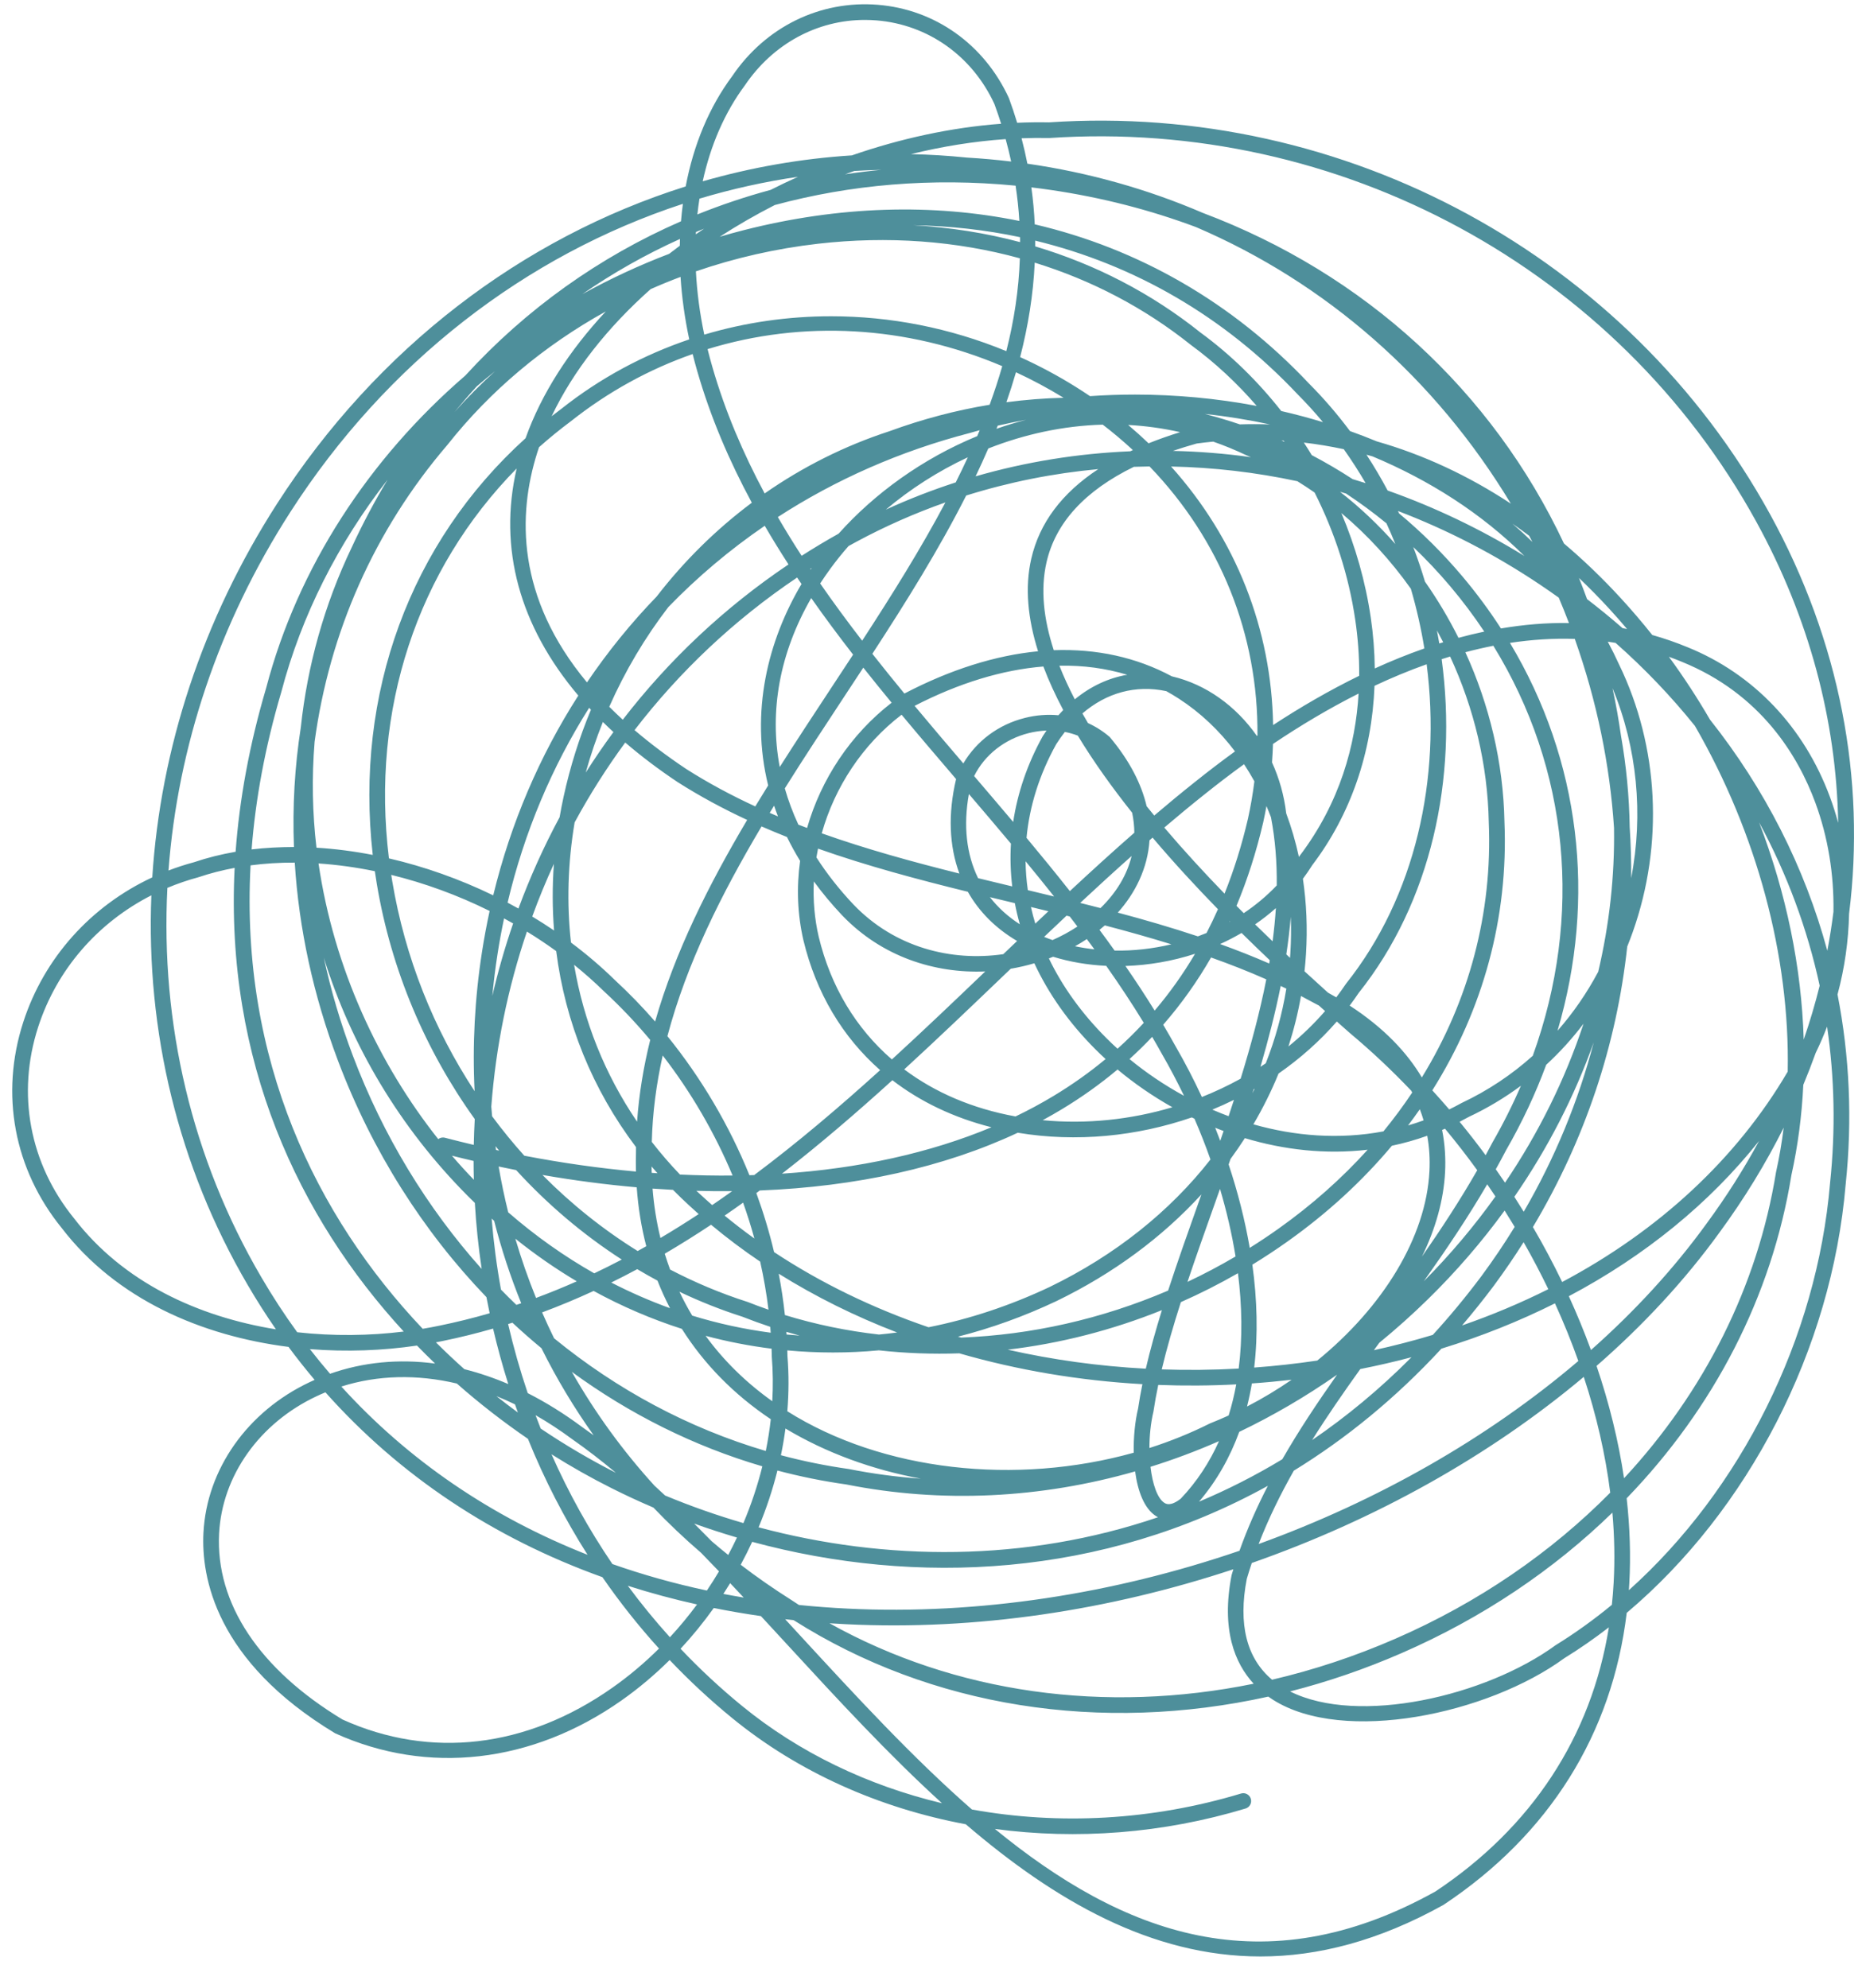 <?xml version="1.0" encoding="UTF-8" standalone="no"?><svg xmlns="http://www.w3.org/2000/svg" xmlns:xlink="http://www.w3.org/1999/xlink" data-name="Layer 2" fill="#4e8f9b" height="634" preserveAspectRatio="xMidYMid meet" version="1" viewBox="-3.9 -1.3 595.4 634.3" width="595" zoomAndPan="magnify"><g data-name="Layer 3" id="change1_1"><path d="M586.104,290.239c5.376-42.915-2.935-86.948-25.254-127.554-45.254-82.324-135.571-131.377-230.059-124.995-3.364-.068-6.743-.02-10.137.132-.791-2.622-1.67-5.254-2.642-7.9-7.9-17.144-23.53-28.267-41.812-29.756-18.452-1.484-35.845,7.056-46.494,22.808-7.339,9.868-12.31,21.885-14.819,35.166-52.085,16.396-98.491,51.621-130.386,101.25-23.862,37.134-37.183,78.223-39.814,119.258-19.565,9.121-34.517,25.669-41.167,46.206-7.446,22.974-2.954,46.943,12.271,65.698,17.446,22.759,44.619,34.409,72.368,37.944,2.681,3.613,5.454,7.114,8.335,10.522-.532.234-1.06.479-1.587.728-19.863,9.365-32.852,27.793-33.892,48.091-.718,13.989,3.75,40.889,42.031,63.979,29.551,13.384,62.837,9.57,91.318-10.459,5.488-3.862,10.64-8.203,15.405-12.935,6.255,6.587,12.915,12.778,19.956,18.535,21.113,17.266,46.909,28.726,74.536,33.887,28.335,24.312,59.194,42.192,94.033,42.188,18.296,0,37.695-4.937,58.389-16.46,33.721-22.397,53.799-54.478,58.467-93.198,38.75-32.7,65.41-83.965,69.858-136.709,2.183-20.659,1.245-41.03-2.593-60.649,2.271-8.428,3.501-17.109,3.687-25.776ZM330.913,42.686c92.661-6.279,181.235,41.782,225.557,122.407,16.89,30.728,25.562,63.477,26.157,96.167-.747-2.788-1.621-5.532-2.617-8.228-8.237-22.3-24.355-39.282-45.376-47.812-3.76-1.558-7.544-2.861-11.328-3.926-3.208-4.038-6.562-7.959-10.059-11.768-5.82-6.338-11.87-12.153-18.125-17.441-22.876-48.638-63.555-86.045-115.229-105.503-17.632-7.578-36.406-12.891-55.977-15.708-.527-2.686-1.152-5.391-1.86-8.105,2.949-.112,5.894-.146,8.857-.083ZM189.405,98.022c-11.611,12.461-20.508,26.177-25.61,40.469-36.787,33.276-54.575,81.553-48.76,132.988-6.025-1.172-12.036-1.943-17.959-2.3-1.289-11.021-1.538-22.339-.591-33.818,4.707-34.79,18.989-67.451,42.349-94.712,13.667-17.314,30.952-31.758,50.571-42.627ZM141.153,130.103c2.29-2.788,4.639-5.503,7.056-8.149,1.924-1.655,3.877-3.276,5.864-4.863-4.546,4.106-8.862,8.452-12.92,13.013ZM181.885,92.524c9.834-6.802,20.254-12.69,31.177-17.622-.024.723-.044,1.445-.054,2.168-1.147.85-2.285,1.709-3.403,2.583-9.585,3.657-18.843,7.969-27.72,12.871ZM511.099,262.837c.234,15.4-1.479,30.811-5.034,45.913-3.647,6.855-8.003,13.164-12.993,18.848,12.495-42.393,7.231-86.357-15.181-123.784,6.855-1.04,13.774-1.514,20.688-1.274,7.031,19.834,11.191,40.093,12.52,60.298ZM499.917,183.096c3.281,3.115,6.499,6.387,9.648,9.814,1.943,2.114,3.838,4.272,5.693,6.47-.479-.093-.952-.181-1.431-.269-3.652-3.184-7.432-6.279-11.333-9.272-.825-2.266-1.685-4.517-2.578-6.743ZM510.62,218.257c7.861,18.965,9.897,40.215,5.952,60.654.044-5.43-.112-10.864-.469-16.313-.156-9.746-1.079-19.492-2.783-29.155-.732-5.137-1.631-10.195-2.7-15.186ZM158.228,421.206c.454-.146.913-.288,1.367-.435,3.018,2.808,6.108,5.527,9.272,8.14,4.8,9.668,10.366,18.955,16.665,27.808-1.299-.962-2.603-1.899-3.911-2.812-5.625-4.175-11.357-7.729-17.134-10.659-2.466-7.314-4.551-14.668-6.26-22.041ZM161.343,449.429c-2.31-1.689-4.59-3.428-6.855-5.225,1.978.796,3.96,1.67,5.938,2.627.303.869.61,1.733.918,2.598ZM164.229,295.947c3.198,1.958,6.309,4.038,9.341,6.23,2.915,22.798,11.553,44.121,25.469,62.554-.005.552-.01,1.099-.01,1.65-.054,2.07-.054,4.121-.005,6.147-11.631-1.045-23.53-2.725-35.635-5.054-3.613-4.023-7.041-8.228-10.273-12.593-.093-1.025-.176-2.056-.254-3.086,1.44-19.155,5.283-37.92,11.367-55.85ZM153.189,316.489c.41-4.429.962-8.872,1.655-13.33.596-3.848,1.294-7.646,2.09-11.411.967.522,1.934,1.055,2.896,1.602-2.612,7.578-4.829,15.298-6.641,23.14ZM172.891,295.601c-2.28-1.548-4.609-3.037-6.968-4.458,2.075-5.693,4.38-11.304,6.909-16.807-.518,7.188-.493,14.287.059,21.265ZM410.064,152.217c1.865,1.152,3.696,2.358,5.498,3.613,6.455,12.778,10.923,26.582,12.979,40.688.781,5.337,1.299,11.348,1.25,17.793-9.575,4.673-18.779,10.034-27.471,15.728-.503-30.703-11.914-59.507-32.554-82.515,13.462.269,26.963,1.836,40.298,4.692ZM404.991,139.233c.239.02.474.034.708.049.093.132.181.259.269.391-.322-.146-.649-.293-.977-.439ZM357.852,462.261c-37.568,10.493-80.093,5.923-110.537-13.228.488-5.884.513-11.763.044-17.583-.01-.615-.029-1.23-.044-1.846,9.668.894,19.434.903,29.219-.015,8.486.933,17.085,1.26,25.659.957,18.623,5.376,38.291,8.706,58.423,9.839-.537,2.646-1.006,5.249-1.382,7.798-.957,4.014-1.484,9.058-1.382,14.077ZM160.791,372.065c10,10.938,21.328,20.566,33.706,28.555-2.9,1.519-5.83,2.983-8.789,4.39-9.585-5.43-18.774-11.924-27.451-19.473-1.191-4.819-2.212-9.688-3.052-14.614,1.865.396,3.73.776,5.586,1.143ZM154.375,365.635c-.059-.4-.117-.801-.171-1.201.386.474.776.947,1.162,1.416-.327-.073-.659-.146-.991-.215ZM254.942,189.507c4.287,6.118,8.765,12.124,13.364,18.052-2.344,3.579-4.712,7.173-7.085,10.776-5.469,8.306-10.972,16.665-16.323,25.093-3.364-17.871-.054-36.357,10.044-53.921ZM254.634,180.2c.156-.103.303-.195.459-.293-.107.161-.22.322-.327.488-.044-.068-.088-.132-.132-.195ZM456.104,209.009c.898-.288,1.797-.571,2.7-.845,7.583,16.401,11.982,34.453,12.329,52.847,1.216,29.033-6.299,56.953-21.353,81.489-4.663-7.847-11.953-15.732-23.027-22.935.991-1.318,1.948-2.661,2.871-4.033,23.11-29.043,31.626-68.364,26.479-106.523ZM454.6,199.829c.684,1.25,1.348,2.51,1.997,3.784-.42.127-.835.254-1.25.386-.229-1.392-.479-2.778-.747-4.17ZM383.443,383.521c.64-1.807,1.289-3.623,1.934-5.454,2.119,7.144,3.799,14.375,4.961,21.572-5.01,2.944-10.127,5.649-15.337,8.105,2.632-7.871,5.508-15.967,8.442-24.224ZM368.819,410.522c-21.201,9.087-43.687,14.15-66.06,14.995-.332-.098-.664-.195-.991-.293,10.571-2.69,21.074-6.46,31.392-11.338,18.198-8.813,33.818-20.425,46.289-34.062l-.718,2.021c-3.491,9.819-6.899,19.419-9.912,28.677ZM383.838,358.56c.894.356,1.782.703,2.686,1.035-.352,1.04-.708,2.085-1.069,3.125-.522-1.392-1.064-2.783-1.616-4.16ZM382.925,352.773c2.344-.972,4.644-2.012,6.904-3.13-.562,1.738-1.133,3.477-1.709,5.22-1.753-.654-3.486-1.353-5.195-2.09ZM379.595,348.74c-2.583-5.576-5.381-10.972-8.354-16.118-1.294-2.334-2.622-4.648-3.989-6.948,5.742-6.577,10.835-13.735,15.273-21.46,5.996,2.129,11.88,4.438,17.622,6.982-2.046,10.444-4.902,21.05-8.184,31.699-3.975,2.197-8.11,4.15-12.368,5.845ZM330.625,289.453c-1.396,1.318-2.793,2.637-4.185,3.96-.532-1.763-.996-3.53-1.392-5.308,1.855.449,3.716.894,5.576,1.348ZM324.058,282.725c-.444-3.062-.684-6.143-.723-9.229,3.071,3.726,6.113,7.471,9.111,11.255-2.803-.684-5.601-1.353-8.389-2.026ZM336.411,290.869c.342.083.679.166,1.016.254.825,1.069,1.641,2.139,2.456,3.213-2.49,1.641-5.151,3.086-7.939,4.321-.913-.317-1.812-.654-2.69-1.021,2.378-2.256,4.766-4.517,7.158-6.768ZM347.246,288.447c-2.158-.562-4.321-1.108-6.484-1.65,5.425-5.059,10.898-10.068,16.416-14.976-1.455,5.972-4.766,11.597-9.932,16.626ZM348.623,293.975c7.139,1.87,14.243,3.857,21.245,6.035-6.025,1.426-12.144,2.114-18.125,1.997-1.582-2.222-3.188-4.424-4.814-6.616.576-.464,1.143-.938,1.694-1.416ZM342.886,298.335c.811,1.089,1.611,2.183,2.407,3.276-2.1-.229-4.16-.557-6.177-.977,1.294-.723,2.549-1.489,3.77-2.3ZM332.129,303.979c5.303,1.646,11.025,2.617,16.938,2.9,4.199,5.962,8.218,12.026,11.987,18.193-2.656,2.876-5.449,5.63-8.374,8.257-1.206-1.089-2.373-2.202-3.501-3.33-7.949-7.939-14.102-16.533-18.403-25.488.454-.171.903-.352,1.353-.532ZM355.196,306.924c7.393-.239,14.946-1.528,22.222-3.896-3.813,6.47-8.115,12.52-12.896,18.135-2.974-4.814-6.094-9.556-9.326-14.238ZM352.764,289.893c5.547-6.196,9.526-14.082,10.122-23.086.327-.283.654-.566.977-.85,6.763,7.988,13.862,15.674,20.859,22.852-1.147,2.588-2.363,5.117-3.638,7.588-.913.376-1.836.737-2.759,1.079-8.398-2.803-16.948-5.283-25.562-7.583ZM337.466,283.032c-4.526-5.737-9.155-11.396-13.828-17.002.952-10.098,4.092-20.181,9.478-29.888.879-1.382,1.802-2.686,2.764-3.911,1.416.273,2.793.664,4.121,1.177,5.024,8.291,10.947,16.558,17.349,24.614.444,2.144.674,4.272.693,6.372-6.938,6.069-13.794,12.319-20.576,18.638ZM328.819,233.589c-4.902,8.838-8.032,18.062-9.434,27.373-4.146-4.922-8.315-9.8-12.461-14.648,3.35-6.738,9.712-11.787,17.412-13.711,1.899-.474,3.804-.742,5.679-.815-.405.586-.806,1.187-1.196,1.802ZM321.509,293.623c-3.804-2.456-6.992-5.356-9.551-8.662,2.656.645,5.308,1.279,7.954,1.914.43,2.261.962,4.512,1.597,6.748ZM318.667,267.876c-.269,4.561-.127,9.121.415,13.657-3.623-.869-7.261-1.743-10.898-2.632-3.711-7.603-4.756-16.714-2.935-26.855,4.473,5.234,8.965,10.508,13.418,15.83ZM304.917,283.247c3.574,6.338,8.857,11.665,15.718,15.698-1.47,1.406-2.939,2.808-4.404,4.209-16.567,2.397-34.639-2.07-47.837-15.874-4.556-4.834-8.491-9.854-11.797-15.01.156-.933.327-1.87.518-2.798,15.591,5.513,31.724,9.814,47.803,13.774ZM264.771,290.723c12.705,13.291,29.595,18.613,45.713,17.939-9.824,9.409-19.722,18.857-29.8,28.091-11.455-9.927-19.521-23.228-23.354-39.155-1.348-5.801-1.836-11.743-1.548-17.661,2.642,3.623,5.63,7.227,8.989,10.786ZM280.84,343.379c8.936,6.875,19.575,11.973,31.616,15.015-19.658,8.218-42.251,13.179-66.851,14.819,12.104-9.39,23.799-19.458,35.234-29.834ZM284.619,339.927c10.615-9.736,21.03-19.712,31.367-29.614.874-.835,1.748-1.675,2.622-2.51,2.554-.435,5.068-1.016,7.529-1.738,4.526,9.741,11.055,19.028,19.512,27.476,1.04,1.04,2.114,2.07,3.223,3.086-5.132,4.263-10.645,8.174-16.538,11.733-3.906,2.358-7.974,4.556-12.197,6.587-13.696-2.49-25.679-7.627-35.518-15.02ZM334.922,352.637c6.343-3.828,12.266-8.057,17.764-12.676,5.293,4.424,11.172,8.496,17.495,12.051-13.267,3.95-27.407,5.469-41.387,4.126,2.085-1.123,4.121-2.29,6.128-3.501ZM356.499,336.631c2.505-2.275,4.917-4.639,7.231-7.085,1.079,1.836,2.129,3.682,3.159,5.537,2.466,4.268,4.805,8.706,7.007,13.281-6.289-3.433-12.139-7.402-17.397-11.733ZM392.256,296.387c3.066,3.027,6.079,5.933,8.999,8.706-.059.347-.117.698-.176,1.045-5.127-2.236-10.361-4.297-15.669-6.211,2.334-1.055,4.624-2.236,6.846-3.54ZM388.379,292.866c.039-.078.073-.156.107-.234l.112.112c-.073.039-.146.083-.22.122ZM407.823,302.808c-.034.503-.068,1.011-.107,1.519-.391-.371-.786-.742-1.182-1.113.61-4.023,1.089-8.022,1.416-11.987.156,3.804.117,7.671-.127,11.582ZM411.216,316.504c1.274.664,2.539,1.338,3.794,2.031.654.337,1.299.679,1.934,1.021.664.601,1.323,1.187,1.958,1.758-3.545,4.082-7.461,7.856-11.689,11.299,1.699-5.259,3.042-10.635,4.004-16.108ZM406.543,314.16c-1.333,8.179-3.545,16.152-6.567,23.828-.562.381-1.128.757-1.694,1.123,2.515-8.599,4.741-17.231,6.465-25.811.601.283,1.201.571,1.797.859ZM402.154,299.053c-1.836-1.753-3.696-3.555-5.581-5.405,2.305-1.587,4.526-3.32,6.631-5.19-.225,3.506-.581,7.041-1.05,10.596ZM396.109,346.289c.107-.059.21-.117.312-.176-.229.474-.464.947-.698,1.421.132-.415.259-.825.386-1.245ZM404.058,341.255c6.895-4.8,13.164-10.366,18.589-16.611,1.514,1.343,2.92,2.583,4.204,3.721,6.855,5.732,13.379,11.88,19.551,18.374.103.19.205.381.303.571-2.832,4.248-5.894,8.384-9.18,12.397-14.136,2.661-28.286,1.509-41.499-2.246,3.076-5.229,5.762-10.64,8.032-16.206ZM449.136,352.642c.449,1.172.85,2.354,1.201,3.555-1.646.596-3.301,1.138-4.956,1.621,1.289-1.704,2.539-3.428,3.755-5.176ZM425.591,312.583c-.996,1.479-2.036,2.93-3.115,4.351-.859-.503-1.733-.996-2.637-1.489-2.354-2.119-4.863-4.399-7.5-6.826.2-1.821.356-3.662.474-5.503.513-8.232.161-16.289-.986-24.019,1.055-1.406,2.061-2.871,3.008-4.385,12.236-16.113,19.023-35.903,19.844-57.202,5.444-2.554,11.001-4.873,16.636-6.88,4.702,36.558-3.569,74.106-25.723,101.953ZM410.723,271.875c-.054.088-.107.171-.166.259-1.04-4.81-2.397-9.463-4.058-13.926-.664-5.723-2.227-11.206-4.526-16.25.146-1.973.249-3.936.308-5.894,8.618-5.791,17.778-11.284,27.319-16.084-.972,16.245-5.806,34.673-18.877,51.895ZM403.482,281.216c-3.198,3.364-6.738,6.313-10.527,8.848-.767-.767-1.543-1.548-2.319-2.329,3.481-8.345,6.328-17.227,8.525-26.641.381-1.738.728-3.477,1.04-5.205.503,1.177.981,2.368,1.44,3.574,1.357,7.07,1.924,14.336,1.841,21.753ZM394.283,259.99c-1.958,8.389-4.448,16.343-7.461,23.853-6.47-6.675-13.003-13.77-19.224-21.094,4.263-3.633,8.55-7.178,12.866-10.615,4.009-3.208,8.208-6.431,12.583-9.609,1.162,1.768,2.266,3.589,3.301,5.464-.498,3.984-1.182,7.988-2.065,12.002ZM377.344,248.228c-4.351,3.462-8.667,7.031-12.954,10.684-.815-.986-1.626-1.982-2.427-2.979-1.626-6.973-5.327-14.404-11.768-22.085-2.124-1.831-4.458-3.315-6.938-4.443-.61-1.025-1.201-2.056-1.782-3.076,7.705-6.626,17.007-9.189,26.753-7.119,1.377.757,2.729,1.562,4.058,2.427,6.846,4.443,12.847,10.137,17.876,16.802-4.453,3.237-8.735,6.519-12.817,9.79ZM339.043,221.826c-1.87-3.599-3.521-7.188-4.917-10.732,7.588-.161,14.814.83,21.655,2.891-6.016,1.03-11.675,3.682-16.738,7.842ZM335.352,225.239c-.518.537-1.03,1.094-1.538,1.665-3.477-.327-7.095-.059-10.688.85-8.359,2.085-15.396,7.305-19.648,14.526-5.195-6.079-10.405-12.192-15.547-18.374,14.194-7.314,28.052-11.504,41.084-12.559,1.729,4.59,3.867,9.233,6.338,13.892ZM301.167,247.271c-2.637,11.157-2.192,21.401,1.055,30.156-14.819-3.706-29.624-7.759-43.921-12.842,4.131-14.746,13.027-28.32,25.474-37.852,5.752,6.914,11.587,13.75,17.393,20.537ZM253.623,262.876c-.933-.347-1.855-.698-2.783-1.06-1.763-3.809-3.208-7.671-4.326-11.572,6.143-9.81,12.534-19.517,18.882-29.16,2.056-3.115,4.111-6.245,6.162-9.375,2.979,3.76,5.996,7.49,9.043,11.191-13.14,10.166-22.529,24.458-26.978,39.976ZM271.197,203.12c-4.624-5.996-9.111-12.08-13.398-18.271,1.016-1.567,2.09-3.12,3.218-4.668,1.807-2.48,3.755-4.912,5.835-7.271.83-.464,1.66-.918,2.5-1.367,9.204-4.956,18.701-9.141,28.408-12.559-7.808,14.736-16.963,29.375-26.562,44.136ZM244.336,259.189c-.884-.371-1.763-.747-2.642-1.128.464-.767.933-1.528,1.401-2.295.381,1.138.796,2.285,1.24,3.423ZM247.207,265.762c1.245,2.549,2.637,5.093,4.189,7.627-1.162,8.433-.864,17.031,1.064,25.361,4.053,16.807,12.495,30.874,24.473,41.416-12.988,11.763-26.304,23.11-40.186,33.486-.503.02-1.011.034-1.519.049-6.436-15.869-15.283-30.923-26.172-44.375,6.094-23.052,17.163-45.264,30.039-66.938,2.681,1.172,5.386,2.295,8.11,3.374ZM234.688,414.16c-8.579-2.739-16.855-6.221-24.771-10.356-.62-1.66-1.187-3.345-1.709-5.054,5.01-2.935,9.937-6.025,14.78-9.243,4.98,4.165,10.21,8.091,15.669,11.777,1.138,5.083,2.026,10.195,2.651,15.332-2.227-.771-4.429-1.587-6.621-2.456ZM241.87,422.085c.054.63.103,1.25.146,1.875-8.472-1.113-16.841-2.935-25.049-5.454-1.479-2.466-2.837-5.005-4.067-7.612,6.494,3.096,13.208,5.767,20.103,7.974,2.925,1.157,5.884,2.231,8.867,3.218ZM219.038,386.108c-4.014,2.642-8.081,5.186-12.207,7.627-1.245-5.078-2.085-10.337-2.515-15.767,2.183.156,4.355.293,6.519.405,1.685,1.704,3.423,3.384,5.21,5.024.986.913,1.982,1.816,2.993,2.71ZM218.306,378.677c3.848.107,7.661.161,11.406.112-2.109,1.509-4.233,2.983-6.372,4.443-1.323-1.157-2.622-2.324-3.906-3.511-.376-.347-.752-.698-1.128-1.045ZM227.31,386.592c1.978-1.357,3.945-2.734,5.898-4.136,1.343,3.784,2.544,7.598,3.604,11.45-3.257-2.344-6.431-4.785-9.502-7.314ZM229.859,373.804c-5.488.054-11.113-.054-16.797-.317-3.208-3.35-6.201-6.821-8.989-10.42.234-9.336,1.46-18.525,3.481-27.578,9.097,11.777,16.611,24.722,22.305,38.315ZM205.879,373.071c-.61-.039-1.226-.083-1.836-.132-.024-.674-.039-1.348-.049-2.026.62.723,1.245,1.445,1.885,2.158ZM205.884,407.339c1.187,3.013,2.52,5.947,4.004,8.799-6.372-2.3-12.632-5.034-18.745-8.188,2.788-1.372,5.552-2.798,8.286-4.268,2.124,1.27,4.277,2.485,6.455,3.657ZM202.315,396.357c-.918.518-1.831,1.03-2.749,1.538-11.025-6.851-21.221-15.02-30.391-24.282,10.195,1.772,20.234,3.086,30.093,3.95.459,6.494,1.479,12.769,3.047,18.794ZM179.283,306.548c3.335,2.686,6.533,5.522,9.575,8.496,5.239,4.839,10.151,10.02,14.712,15.483-2.124,8.555-3.574,17.246-4.194,26.079-10.288-15.122-17.065-32.065-20.093-50.059ZM180.137,407.568c-4.272,1.895-8.599,3.662-13.003,5.298-2.51-6.182-4.712-12.485-6.597-18.906,6.304,5.054,12.852,9.59,19.6,13.608ZM185.513,410.635c9.092,4.966,18.506,9.004,28.154,12.1,7.061,11.206,16.582,20.942,28.374,28.838-.376,3.389-.908,6.772-1.592,10.137-24.619-7.271-47.515-19.575-67.554-35.967-1.333-2.72-2.607-5.474-3.818-8.257,5.586-2.08,11.064-4.37,16.436-6.851ZM221.245,424.956c6.929,1.851,13.95,3.218,21.05,4.106.029.874.054,1.753.073,2.632.376,4.683.42,9.404.151,14.136-8.413-5.981-15.532-12.988-21.274-20.874ZM237.427,379.395c.366-.273.737-.542,1.104-.82,30.801-1.221,58.794-7.402,82.314-18.433,18.696,3.11,37.959,1.167,55.532-4.888l.85.41c1.841,4.258,3.555,8.608,5.107,13.018-12.939,16.543-30.361,30.537-51.333,40.693-12.666,5.986-25.615,10.254-38.628,12.847-17.749-6.074-34.355-14.116-49.282-23.984-1.509-6.357-3.408-12.656-5.664-18.843ZM282.354,423.892c-1.929.254-3.857.479-5.786.659-10.195-1.152-20.249-3.223-30.029-6.226-.464-4.409-1.123-8.813-1.968-13.193,11.733,7.339,24.404,13.613,37.783,18.76ZM251.27,424.888c-1.401-.098-2.803-.215-4.199-.352-.02-.278-.039-.562-.059-.845,1.416.42,2.832.815,4.258,1.196ZM246.724,454.541c12.993,7.793,27.725,13.14,43.193,16.006-7.686-.547-15.347-1.567-22.959-3.081-7.344-1.035-14.58-2.51-21.68-4.399.586-2.832,1.069-5.679,1.445-8.525ZM317.647,429.375c16.68-1.968,33.267-6.201,49.194-12.617-1.987,6.421-3.74,12.661-5.142,18.691-15.034-.801-29.8-2.847-44.053-6.074ZM364.136,449.131c.415-2.773.933-5.61,1.538-8.506,8.237.317,16.543.264,24.883-.171-.62,3.394-1.426,6.704-2.427,9.922-1.968.898-3.96,1.748-5.981,2.549-6.187,3.101-12.646,5.708-19.292,7.837,0-3.887.405-7.935,1.279-11.631ZM366.787,435.669c1.641-6.885,3.73-14.062,6.099-21.465,6.201-2.744,12.28-5.82,18.223-9.233,1.309,10.43,1.475,20.703.229,30.435-8.223.459-16.431.542-24.551.264ZM388.13,370.264c.2-.581.405-1.167.605-1.748,1.597-2.178,3.125-4.395,4.575-6.646,12.466,3.735,25.781,5.264,39.18,3.691-8.276,9.175-17.798,17.637-28.467,25.215-3.003,2.134-6.055,4.17-9.16,6.113-1.538-8.931-3.833-17.886-6.733-26.626ZM395.552,440.151c4.224-.293,8.457-.688,12.686-1.177-4.507,3.11-9.268,5.977-14.238,8.55.615-2.417,1.128-4.878,1.553-7.373ZM396.284,435.088c1.25-10.542.957-21.636-.586-32.837,3.809-2.324,7.554-4.795,11.221-7.402,12.744-9.048,23.892-19.321,33.306-30.557,3.77-.791,7.534-1.846,11.279-3.184.659,3.657.894,7.432.698,11.313-1.064,21.099-14.868,43.413-35.796,60.435-6.709.996-13.428,1.738-20.122,2.231ZM456.245,359.253c.308-.127.615-.264.923-.396,3.579,4.307,7.017,8.73,10.288,13.252-5.488,9.585-11.479,18.716-17.637,27.563,4.341-8.901,6.924-18.047,7.378-27.002.205-4.116-.005-8.652-.952-13.418ZM472.295,363.276c-.708,1.357-1.426,2.705-2.158,4.043-2.671-3.618-5.444-7.183-8.311-10.669.977-.498,1.953-1.021,2.93-1.562,5.898-2.769,11.46-6.104,16.636-9.941-2.637,6.108-5.669,12.168-9.097,18.13ZM473.267,380.479c-6.777,9.492-14.414,18.56-22.866,27.07,7.026-9.912,13.931-20.137,20.239-30.947.889,1.289,1.763,2.578,2.627,3.877ZM430.147,435.557c5.542-1.094,10.986-2.354,16.333-3.77-10.107,10.166-20.723,18.945-31.714,26.445,4.78-7.622,9.976-15.127,15.381-22.676ZM434.478,429.546c.576-.791,1.152-1.587,1.733-2.378,5.312-4.341,10.474-8.96,15.459-13.838,9.077-8.882,17.261-18.379,24.517-28.35,1.094,1.729,2.163,3.462,3.213,5.21-3.306,5.376-6.865,10.649-10.679,15.811-4.98,6.641-10.137,12.856-15.454,18.667-6.118,1.846-12.383,3.472-18.789,4.878ZM473.374,371.807c1.123-2.021,2.227-4.062,3.306-6.128,5.122-8.906,9.38-18.008,12.783-27.222,4.326-3.984,8.306-8.369,11.909-13.11-5.85,17.695-14.263,34.785-25.054,50.737-.967-1.431-1.948-2.861-2.944-4.277ZM485.176,335.581c-6.753,6.069-14.37,11.143-22.7,15.063-1.313.728-2.632,1.416-3.96,2.065-1.763-2.056-3.564-4.087-5.396-6.089,16.187-25.718,24.292-55.142,23.013-85.762-.356-18.799-4.8-37.251-12.471-54.067,2.959-.786,5.942-1.475,8.931-2.061,24.199,39.312,28.657,86.309,12.583,130.85ZM461.47,202.197c-3.125-6.25-6.704-12.251-10.688-17.93-1.108-3.721-2.354-7.407-3.735-11.045,4.131,3.931,8.086,8.13,11.836,12.573,3.926,4.658,7.534,9.473,10.82,14.414-2.754.581-5.508,1.245-8.232,1.987ZM450.586,205.586c-5.356,1.875-10.645,4.023-15.83,6.387-.049-5.327-.469-10.728-1.265-16.177-1.67-11.455-4.873-22.71-9.395-33.423,8.32,6.992,15.781,15.146,22.178,24.155,1.831,6.27,3.271,12.642,4.312,19.058ZM423.677,155.596c.63.181,1.265.361,1.895.547,4.448,2.93,8.76,6.104,12.92,9.517.996,2.173,1.943,4.38,2.837,6.597-5.396-6.118-11.304-11.709-17.651-16.66ZM427.715,151.558c-4.243-2.769-8.599-5.322-13.062-7.666-.815-1.348-1.66-2.686-2.52-4.009,4.272.503,8.525,1.211,12.739,2.114,2.485,3.506,4.81,7.119,6.968,10.825-1.372-.435-2.744-.854-4.126-1.265ZM397.329,233.384c-.063.044-.117.083-.181.122-6.65-9.507-16.226-16.484-27.134-19.023h-.01c-11.333-6.084-23.975-8.828-37.666-8.34-3.237-9.888-4.302-19.395-2.31-28.081,2.896-12.632,12.285-22.832,27.861-30.439,1.665-.063,3.34-.103,5.01-.122,22.559,23.433,34.727,53.672,34.429,85.884ZM325.157,176.943c-2.114,9.214-1.089,19.209,2.168,29.541-13.569,1.313-27.944,5.811-42.651,13.496-3.452-4.194-6.87-8.423-10.225-12.69,10.781-16.567,21.255-33.335,29.941-50.508,13.745-4.307,27.861-7.114,42.144-8.428-11.606,7.637-18.765,17.192-21.377,28.589ZM301.055,152.593c-7.568,2.451-15.01,5.342-22.31,8.691,7.769-6.548,16.602-12.246,26.172-16.709-1.235,2.676-2.524,5.352-3.862,8.018ZM263.682,168.95c-4.028,2.251-7.959,4.609-11.797,7.07-2.637-4.067-5.176-8.188-7.598-12.368,18.369-11.909,38.955-21.035,61.299-26.841,1.03-.303,2.075-.596,3.115-.874-.259.625-.522,1.255-.786,1.88-17.334,7.148-32.651,18.179-44.233,31.133ZM251.846,185.02c-10.693,18.018-16.431,40.781-10.64,64.282-1.387,2.227-2.759,4.463-4.116,6.699-7.612-3.516-14.995-7.461-22.051-11.958-6.147-4.106-11.616-8.247-16.47-12.393,14.307-18.618,31.704-35.127,51.88-48.701.459.688.928,1.382,1.396,2.07ZM212.305,248.232c7.129,4.541,14.556,8.53,22.202,12.08-12.339,20.811-23.037,42.153-29.37,64.341-4.033-4.634-8.315-9.058-12.837-13.232-4.37-4.277-9.062-8.276-14.009-11.973-1.392-12.417-1.03-25.283,1.157-38.34,4.79-8.843,10.181-17.358,16.152-25.498,5.059,4.351,10.63,8.564,16.704,12.622ZM153.77,388.257c2.295,8.975,5.181,17.764,8.638,26.299-.513.181-1.03.356-1.543.527-1.66-1.592-3.301-3.218-4.912-4.873-1.377-7.554-2.363-15.122-2.979-22.666.264.239.532.479.796.713ZM178.701,457.964c4.678,3.267,9.316,6.86,13.94,10.723-8.071-4.097-16.128-8.813-24.019-14.136-.562-1.416-1.108-2.842-1.641-4.268,3.936,2.251,7.852,4.814,11.719,7.681ZM178.56,436.46c18.447,13.486,38.965,23.75,60.786,30.146-1.523,6.152-3.555,12.217-6.04,18.115-8.56-2.485-16.899-5.435-24.99-8.804-1.123-1.05-2.246-2.09-3.369-3.115-10.2-11.201-19.028-23.389-26.387-36.343ZM244.16,467.949c7.197,1.909,14.531,3.398,21.963,4.443,30.591,6.079,62.085,4.443,92.168-4.165.84,6.318,2.905,11.86,6.65,14.253.205.132.425.254.654.376-42.383,14.443-87.021,14.028-127.446,3.213,2.461-5.908,4.478-11.973,6.011-18.12ZM363.194,466.763c7.388-2.31,14.692-5.044,21.855-8.188-3.003,6.729-7.021,12.91-12.188,18.345-3.271,2.578-4.746,1.655-5.229,1.348-2.222-1.421-3.789-5.923-4.438-11.504ZM391.514,455.61c10.762-5.151,21.211-11.25,31.211-18.242-6.27,8.901-12.197,17.798-17.466,26.978-8.682,5.254-17.568,9.756-26.587,13.545,5.664-6.631,9.883-14.15,12.842-22.28ZM408.926,467.998c16.567-10.171,32.417-23.052,47.104-38.945,12.749-3.921,24.858-8.765,36.221-14.458,2.773,6.079,5.269,12.222,7.461,18.398-28.94,24.678-64.092,44.663-102.007,58.408,3.12-8.066,6.929-15.82,11.221-23.403ZM462.613,421.646c3.442-4.038,6.821-8.262,10.122-12.661,3.364-4.556,6.538-9.194,9.517-13.916,2.817,4.937,5.439,9.937,7.881,15-8.735,4.38-17.93,8.252-27.52,11.577ZM479.292,380.591c10.713-15.513,19.214-32.109,25.337-49.312-4.893,18.716-12.349,36.885-22.339,54.077-.981-1.597-1.978-3.184-2.998-4.766ZM475.02,199.204c-3.691-5.718-7.803-11.274-12.314-16.631-6.221-7.378-12.979-14.077-20.19-20.078-.117-.259-.239-.518-.361-.776,15.674,5.977,30.908,13.823,45.352,23.521,2.017,1.353,3.994,2.725,5.952,4.126,1.143,2.695,2.231,5.405,3.262,8.115-7.295-.127-14.517.508-21.699,1.724ZM482.491,176.069c-13.994-8.608-28.618-15.576-43.628-20.889-2.075-3.901-4.326-7.715-6.748-11.426.645.176,1.284.356,1.924.537,18.13,7.588,34.751,18.149,48.452,31.777ZM478.692,165.767c1.787,1.24,3.555,2.52,5.312,3.838.352.664.698,1.318,1.05,1.987-2.056-2.002-4.185-3.95-6.362-5.825ZM435.43,139.512c-2.827-1.172-5.693-2.275-8.584-3.306-3.999-5.361-8.384-10.464-13.145-15.239-24.355-25.85-54.341-42.993-87.437-50.732-.176-3.906-.532-7.832-1.079-11.797,2.046.244,4.106.518,6.162.82,16.274,2.383,31.812,6.396,46.44,11.88,41.284,17.715,76.201,48.13,100.396,88.242-13.594-8.965-27.93-15.625-42.754-19.868ZM326.402,75.43c31.66,7.676,60.352,24.224,83.706,49.014,2.847,2.861,5.562,5.84,8.125,8.921-4.39-1.338-8.833-2.52-13.315-3.55-7.485-9.526-16.167-18.018-25.781-25.054-15.625-12.5-33.477-21.738-52.734-27.495.005-.615.005-1.221,0-1.836ZM396.241,133.999c-1.509,0-3.022.024-4.536.073-3.682-1.245-7.412-2.358-11.182-3.335,6.978.757,13.936,1.87,20.806,3.354-1.689-.063-3.389-.093-5.088-.093ZM383.203,139.58c3.511,1.216,7.012,2.651,10.493,4.312.513.21,1.021.42,1.533.64-8.276-1.147-16.582-1.812-24.878-1.997,2.427-.83,4.956-1.611,7.593-2.354,1.753-.234,3.506-.435,5.259-.601ZM362.588,140.117c-2.095-2.007-4.272-3.96-6.523-5.859,5.498.293,11.04,1.045,16.587,2.3-3.545,1.104-6.899,2.29-10.063,3.56ZM357.578,142.275c-.278.127-.552.259-.825.386-16.694.693-33.257,3.35-49.351,7.993,1.406-2.954,2.759-5.913,4.043-8.887,11.46-4.517,23.809-7.251,36.519-7.607,3.364,2.583,6.567,5.293,9.614,8.115ZM314.053,135.483c.132-.337.264-.664.396-.996,2.993-.698,6.03-1.328,9.092-1.88-3.213.825-6.377,1.787-9.487,2.876ZM317.217,127.012c1.108-3.174,2.129-6.362,3.057-9.57,5.151,2.388,10.225,5.103,15.19,8.14-6.055.146-12.153.62-18.247,1.431ZM317.193,110.703c-18.027-7.441-37.056-11.133-55.908-11.133-13.74,0-27.378,1.958-40.469,5.864-1.44-6.831-2.324-13.594-2.666-20.195,12.48-4.297,25.542-7.275,38.936-8.809,22.329-2.554,44.146-.928,64.429,4.644-.337,10.059-1.855,19.912-4.321,29.629ZM315.899,115.493c-1.182,4.126-2.529,8.232-4.023,12.314-10.703,1.768-21.416,4.575-31.997,8.457-14.297,4.658-27.671,11.396-39.795,19.854-6.885-12.842-12.612-26.24-16.685-40.371-.552-1.899-1.06-3.794-1.528-5.688,30.278-9.321,63.389-7.583,94.028,5.435ZM240.113,166.436c2.422,4.17,4.956,8.276,7.583,12.334-20.547,13.823-38.281,30.62-52.881,49.561-1.504-1.377-2.939-2.754-4.312-4.131,5.024-11.401,11.367-22.07,18.838-31.807,9.312-9.624,19.604-18.315,30.771-25.957ZM191.841,232.271c-3.101,4.214-6.05,8.525-8.848,12.93,1.533-5.513,3.364-10.903,5.469-16.147,1.094,1.079,2.227,2.153,3.379,3.218ZM175.918,252.969c-.469,2.163-.889,4.321-1.26,6.475-5.049,9.39-9.438,19.136-13.135,29.146-1.143-.64-2.3-1.27-3.462-1.88,5.327-22.51,14.175-43.423,26.021-62.178.186.205.381.415.571.62-3.711,8.896-6.646,18.198-8.735,27.817ZM153.477,284.385c-10.728-5.21-21.987-9.194-33.276-11.807-5.83-47.412,9.019-92.173,40.757-124.429-5.913,25.518.942,50.332,19.668,72.476-12.314,19.199-21.543,40.654-27.148,63.76ZM147.266,364.023c-3.052-.718-6.113-1.479-9.18-2.275-.21-.059-.425-.083-.63-.083-.557,0-1.094.186-1.523.518-18.921-23.867-33.296-54.443-38.198-87.979,5.923.396,11.943,1.226,17.964,2.466.195,1.357.41,2.72.635,4.077,4.609,27.544,15.562,53.184,31.25,75.034-.151,2.734-.259,5.493-.317,8.242ZM147.295,375.156c-2.383-2.466-4.717-5.024-6.997-7.686,2.314.586,4.614,1.143,6.914,1.675.005,2.002.029,4.004.083,6.011ZM145.332,380.293c.757.757,1.514,1.509,2.28,2.246.405,7.007,1.133,14.048,2.178,21.079-17.339-19.395-31.421-42.412-41.133-68.135-3.906-10.342-6.982-20.762-9.233-31.182,8.721,27.949,24.185,54.155,45.908,75.991ZM147.539,346.89c-13.066-19.883-22.207-42.661-26.274-66.968-.117-.688-.225-1.382-.332-2.075,10.664,2.617,21.279,6.494,31.396,11.519-.933,4.292-1.743,8.628-2.427,13.022-2.334,15.01-3.096,29.902-2.363,44.502ZM108.345,173.296c-8.794,18.379-14.165,37.808-16.26,57.461-1.953,12.5-2.69,25.278-2.192,38.198-4.556.015-9.106.244-13.511.771,1.235-15.967,4.297-32.705,9.463-50.195,6.45-24.565,18.169-47.554,33.911-67.773-4.146,6.875-7.959,14.053-11.411,21.538ZM90.147,273.936c1.323,21.001,5.903,42.314,13.833,63.315,10.898,28.862,27.173,54.395,47.329,75.361.327,1.719.669,3.428,1.03,5.142-5.215,1.514-10.532,2.837-15.952,3.945-1.777.371-3.584.713-5.41,1.016-34.106-35.977-58.271-85.957-54.927-147.905,4.58-.601,9.248-.903,14.097-.874ZM137.403,426.597c5.449-1.118,10.781-2.437,16.025-3.95,1.382,5.918,2.998,11.821,4.854,17.705-4.673-1.997-9.355-3.579-14.023-4.751-3.081-2.754-6.108-5.605-9.067-8.56.742-.146,1.479-.293,2.212-.444ZM141.866,440.181c7.31,6.445,14.917,12.334,22.686,17.651,5.254,12.993,11.631,25.381,19.028,37.012-30.664-12.065-57.202-30.161-78.569-53.701,11.616-3.672,24.126-3.96,36.855-.962ZM172.071,462.764c6.323,3.975,12.729,7.583,19.141,10.801,4.365,2.197,8.828,4.268,13.374,6.206,4.795,5.02,9.858,9.834,15.2,14.424,1.904,1.953,3.818,3.936,5.732,5.938-1.23,2.075-2.524,4.116-3.872,6.118-10.41-2.227-20.469-5.049-30.137-8.452-7.471-10.986-13.984-22.705-19.438-35.034ZM223.155,490.488c-1.855-1.899-3.711-3.77-5.562-5.61,4.487,1.611,9.038,3.096,13.657,4.453-.884,1.875-1.816,3.735-2.788,5.566-1.802-1.445-3.569-2.915-5.308-4.409ZM229.077,503.887c1.44,1.519,2.881,3.057,4.321,4.6-2.173-.361-4.336-.752-6.484-1.162.737-1.138,1.46-2.28,2.163-3.438ZM232.442,498.022c1.299-2.402,2.524-4.844,3.667-7.319,52.339,14.189,111.665,11.343,164.531-17.876-3.447,6.694-6.504,13.574-9.048,20.728-40.186,13.755-83.252,20.513-125.078,18.457-5.234-.254-10.396-.645-15.493-1.162-.845-.542-1.689-1.099-2.529-1.655-5.566-3.516-10.918-7.246-16.05-11.172ZM266.27,517.007c41.27,2.012,83.604-4.39,123.369-17.549-.195.625-.386,1.255-.571,1.89-3.369,17.422,1.03,28.12,7.051,34.639-47.393,9.678-95.205,3.076-135.356-19.297,1.831.122,3.662.229,5.508.317ZM393.921,502.524c.503-1.704,1.035-3.394,1.597-5.068,39.287-13.755,75.835-34.106,105.928-59.399,4.053,12.319,6.909,24.731,8.447,36.953-18.906,19.136-42.065,35.063-68.506,46.597-12.959,5.649-26.152,10.015-39.404,13.101-8.149-6.87-10.85-17.729-8.062-32.183ZM496.68,412.314c24.209-12.822,44.824-29.595,60.708-49.561-4.863,8.979-10.43,17.764-16.689,26.289-10.483,14.487-22.939,28.032-36.958,40.454-2.109-5.767-4.468-11.504-7.061-17.183ZM494.551,407.783c-2.856-5.928-5.972-11.782-9.336-17.539,16.636-27.852,26.724-58.267,30.098-89.512.62-1.533,1.211-3.086,1.768-4.663,9.922-28.032,8.335-59.131-4.326-85.269-1.143-2.515-2.358-4.966-3.643-7.368.825.117,1.655.244,2.485.381,9.307,8.228,17.759,17.09,25.308,26.479,19.717,34.131,30.352,73.452,29.614,110.352-16.304,27.827-41.123,50.757-71.968,67.139ZM557.388,261.079c8.887,16.426,15.396,33.936,19.331,52.129-1.44,5.781-3.14,11.528-5.098,17.222-.684-23.145-5.581-46.763-14.233-69.351ZM541.704,228.281c-3.999-6.89-8.364-13.579-13.091-20.034,1.377.498,2.749,1.03,4.121,1.597,25.273,10.259,37.104,30.088,42.583,44.917,4.072,11.03,5.986,22.91,5.801,34.844-.518,4.16-1.172,8.315-1.958,12.451-7.222-26.641-19.902-51.631-37.456-73.774ZM326.26,82.461c18.174,5.605,35.034,14.429,49.839,26.27,7.661,5.61,14.707,12.168,20.991,19.453-12.842-2.422-25.908-3.618-38.838-3.618-4.814,0-9.604.166-14.36.493-1.509-1.016-3.042-2.017-4.6-2.988-5.742-3.584-11.655-6.738-17.69-9.463,2.549-9.868,4.185-19.912,4.658-30.146ZM321.582,75.908c-10.986-2.92-22.393-4.727-34.082-5.381,11.631.19,23.018,1.465,34.062,3.804.01.527.02,1.05.02,1.577ZM321.353,69.155c-27.729-5.659-57.51-4.81-87.891,2.925-2.588.659-5.161,1.367-7.715,2.119,5.62-3.638,11.499-7.026,17.568-10.127,24.209-6.548,50.132-8.779,76.841-6.182.576,3.789.972,7.544,1.196,11.265ZM265.752,54.258c.981-.361,1.968-.713,2.954-1.06,2.856-.176,5.723-.298,8.594-.361-3.877.371-7.729.845-11.548,1.421ZM318.736,50.19c-4.653-.562-9.351-.981-14.092-1.26-5.977-.61-11.943-.977-17.886-1.104,9.99-2.456,20.132-4.092,30.229-4.79.659,2.397,1.24,4.785,1.748,7.153ZM233.784,25.864c8.96-13.247,23.066-20.869,38.276-20.869,1.24,0,2.485.054,3.735.151,16.455,1.343,30.542,11.387,37.598,26.68.776,2.114,1.489,4.214,2.148,6.304-16.016,1.206-32.139,4.727-47.627,10.098-16.182,1.03-32.124,3.828-47.598,8.281,2.51-11.538,7.021-21.973,13.467-30.645ZM219.283,62.036c10.288-3.086,20.786-5.42,31.436-6.973-2.949,1.328-5.864,2.72-8.735,4.175-7.979,2.158-15.781,4.775-23.364,7.832.181-1.694.405-3.374.664-5.034ZM218.159,72.686c.859-.356,1.719-.713,2.588-1.06-.879.591-1.758,1.187-2.627,1.787.015-.244.024-.483.039-.728ZM218.594,117.139c4.243,14.727,10.22,28.638,17.393,41.934-11.401,8.525-21.611,18.604-30.347,29.927-8.184,8.467-15.625,17.632-22.246,27.422-22.671-27.241-22.031-53.716-15.923-73.164.2-.635.405-1.26.62-1.895,3.237-2.881,6.621-5.645,10.156-8.281,11.953-9.473,25.078-16.636,38.862-21.455.454,1.836.952,3.672,1.484,5.513ZM216.026,106.953c-14.595,4.937-28.428,12.334-40.825,22.168-1.045.776-2.07,1.562-3.086,2.358,6.938-14.604,17.905-28.398,31.592-40.571,3.135-1.387,6.313-2.69,9.541-3.901.415,6.538,1.338,13.218,2.778,19.946ZM88.711,162.095c30.752-47.852,75.249-82.031,125.283-98.403-.244,1.841-.449,3.696-.601,5.571-26.025,11.343-49.399,27.983-68.813,49.224-30.767,26.562-53.457,61.245-63.55,99.702-5.386,18.228-8.535,35.669-9.751,52.285-4.595.796-9.053,1.904-13.315,3.35-2.769.742-5.474,1.621-8.105,2.632,2.949-39.37,15.942-78.721,38.853-114.36ZM19.717,387.456c-14.185-17.471-18.354-39.727-11.44-61.06,5.933-18.32,18.945-33.257,36.118-42.021-1.729,43.32,8.477,86.372,30.791,124.434,2.827,4.844,5.815,9.536,8.96,14.077-24.902-4.028-48.809-15.049-64.429-35.43ZM79.502,406.284c-22.261-37.969-32.197-81.035-29.995-124.287,3.188-1.338,6.494-2.476,9.907-3.394,3.711-1.255,7.573-2.246,11.553-2.988-3.071,61.562,20.435,111.523,53.955,147.979-10.928,1.353-22.495,1.499-33.989.22-4.067-5.601-7.881-11.445-11.431-17.529ZM94.976,429.199c11.655.933,23.262.479,34.175-1.133,1.899,1.958,3.823,3.867,5.781,5.742-11.567-1.538-22.905-.474-33.521,3.262-2.202-2.563-4.351-5.186-6.436-7.871ZM191.49,537.266c-27.383,19.263-58.062,22.827-86.118,10.137-26.523-16.021-40.503-37.08-39.365-59.307.947-18.457,12.842-35.249,31.035-43.828.957-.454,1.919-.879,2.896-1.279,23.613,26.553,53.535,46.479,88.379,58.994,5.527,7.998,11.558,15.605,18.057,22.778-4.604,4.58-9.58,8.774-14.883,12.505ZM196.426,504.731c7.168,2.29,14.536,4.282,22.085,5.957-2.695,3.643-5.581,7.144-8.657,10.464-4.736-5.239-9.219-10.723-13.428-16.421ZM232.891,543.091c-6.934-5.669-13.486-11.772-19.639-18.262,3.813-4.097,7.349-8.447,10.596-13.008,4.941.991,9.961,1.851,15.049,2.583,2.876,3.105,5.767,6.245,8.677,9.409,15.679,17.036,31.924,34.692,49.092,50.312-23.574-5.63-45.498-16.094-63.774-31.035ZM454.087,602.305c-55.049,30.645-99.844,13.364-140.542-19.971,26.138,3.501,53.579,1.465,79.99-6.519,1.323-.4,2.07-1.792,1.67-3.115s-1.807-2.07-3.115-1.67c-28.452,8.594-58.096,10.127-85.869,5.098-18.936-16.548-37.046-36.226-54.971-55.698-1.548-1.685-3.091-3.359-4.624-5.029.894.103,1.797.205,2.7.298,43.94,27.871,98.12,36.23,151.465,24.404.503.356,1.001.693,1.499,1.011,22.549,14.302,68.56,4.561,92.935-13.262,4.888-3.018,9.634-6.313,14.229-9.868-5.61,34.897-24.595,63.872-55.366,84.321ZM510.982,503.706c-.132,2.393-.322,4.761-.571,7.104-5.737,4.727-11.738,9.048-17.974,12.896-22.29,16.279-62.935,25.659-84.707,14.741,11.992-3.057,23.921-7.139,35.659-12.261,25.703-11.206,48.384-26.494,67.188-44.805.664,7.554.811,15.02.405,22.324ZM505.523,434.561c14.922-13.018,28.149-27.275,39.219-42.573,7.925-10.796,14.756-21.987,20.498-33.472-.605,4.814-1.421,9.565-2.451,14.229-5.903,36.504-22.949,70.146-48.491,97.666-1.768-11.89-4.727-23.916-8.774-35.85ZM580.034,376.191c-4.189,49.668-28.511,97.939-64.194,129.946.049-.718.093-1.436.137-2.153.488-8.877.19-17.969-.845-27.178,27.769-28.75,46.304-64.375,52.563-103.12,2.08-9.39,3.335-19.033,3.799-28.828,1.411-3.379,2.729-6.777,3.955-10.195,1.338-2.744,2.549-5.542,3.633-8.389,2.378,16.265,2.739,32.988.952,49.917Z"/></g></svg>